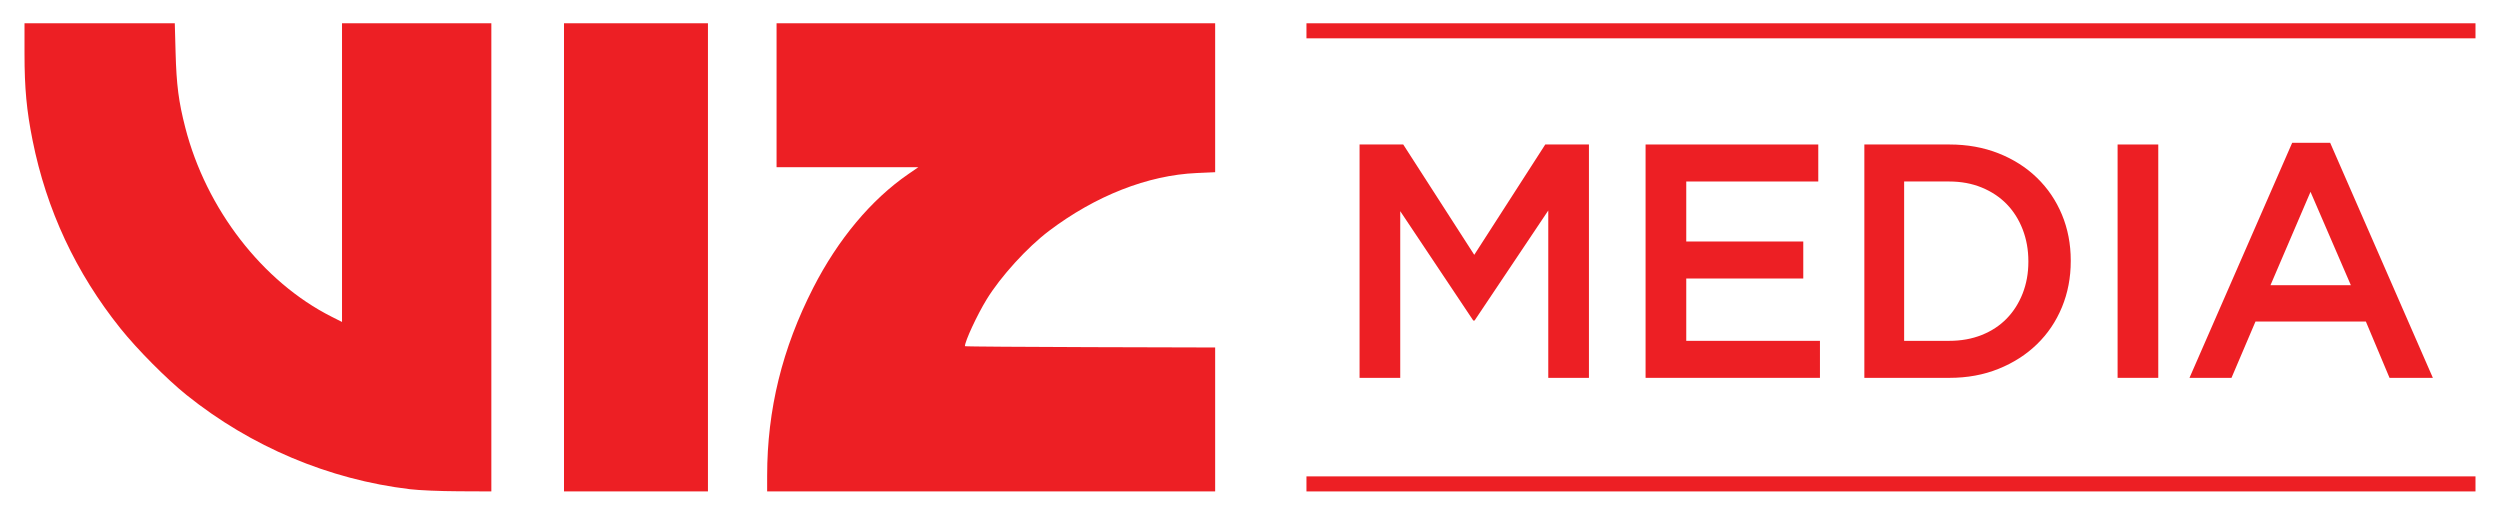 <?xml version="1.0" encoding="UTF-8"?>
<svg xmlns="http://www.w3.org/2000/svg" width="510" height="105" viewBox="-10 -9.5 1020 210" fill="#ED1F24">
<rect x="-10" y="-9.5" width="1020" height="210" fill="#FFF"/>
  <rect x="523.036" width="476.964" height="6.137"/>
  <rect x="523.036" y="184.864" width="476.964" height="6.136"/>
  <path id="VIZ" d="M157.262,190.096c-33.043-3.931-64.836-17.331-91.118-38.407-8.061-6.462-20.165-18.65-26.98-27.163C20.926,101.742,8.98,76.174,3.291,47.75.842,35.514.001,26.504.001,12.486l-.001-12.486h61.317l.323,11.937c.36,13.255,1.232,20.009,3.949,30.6,8.525,33.219,31.554,62.99,59.699,77.176l4.253,2.145V0h60.929v191l-13.311-.061c-7.685-.033-16.095-.391-19.898-.843ZM220.112,0h58.732v191h-58.732V0ZM302.997,184.55c.011-26.93,6.135-51.885,18.84-76.702,10.111-19.75,23.633-35.912,38.756-46.315l4.076-2.806h-57.83V0h178.945v60.76l-7.549.334c-19.907.882-41.199,9.228-60.229,23.604-8.914,6.735-19.748,18.632-25.453,27.956-3.902,6.373-8.865,17.057-8.865,19.083,0,.344,102.097.536,102.097.536v58.727h-182.788l.001-6.45Z"/>
  <polygon id="M" points="561.298 76.656 561.298 144.662 544.702 144.662 544.702 49.453 562.521 49.453 591.495 94.473 620.469 49.453 638.288 49.453 638.288 144.662 621.694 144.662 621.694 76.384 591.632 121.267 591.088 121.267 561.298 76.656"/>
  <polygon id="E" points="732.537 144.662 661.396 144.662 661.396 49.453 731.857 49.453 731.857 64.55 677.991 64.55 677.991 89.033 725.735 89.033 725.735 104.131 677.991 104.131 677.991 129.564 732.537 129.564 732.537 144.662"/>
  <path id="D" d="M750.655,49.453h34.722c7.27,0,13.946,1.203,20.021,3.605,6.074,2.404,11.308,5.735,15.698,9.997,4.39,4.264,7.782,9.272,10.178,15.029,2.393,5.759,3.592,11.992,3.592,18.702v.271c0,6.711-1.199,12.969-3.592,18.769-2.396,5.804-5.788,10.837-10.178,15.097-4.391,4.264-9.624,7.616-15.698,10.065-6.074,2.448-12.751,3.673-20.021,3.673h-34.722V49.453ZM785.244,129.564c4.877,0,9.312-.796,13.303-2.389,3.99-1.595,7.384-3.824,10.178-6.692,2.793-2.869,4.964-6.284,6.518-10.246,1.551-3.961,2.329-8.262,2.329-12.906v-.274c0-4.644-.778-8.968-2.329-12.974-1.554-4.006-3.725-7.442-6.518-10.312-2.794-2.869-6.188-5.121-10.178-6.762-3.991-1.639-8.426-2.459-13.303-2.459h-18.357v65.014h18.357v-.001Z"/>
  <rect id="I" x="853.978" y="49.453" width="16.595" height="95.208"/>
  <path id="A" d="M925.204,48.773h15.507l41.896,95.888h-17.682l-9.657-22.986h-45.025l-9.794,22.986h-17.14l41.895-95.888ZM949.146,106.85l-16.459-38.083-16.324,38.083h32.783Z"/>
</svg>